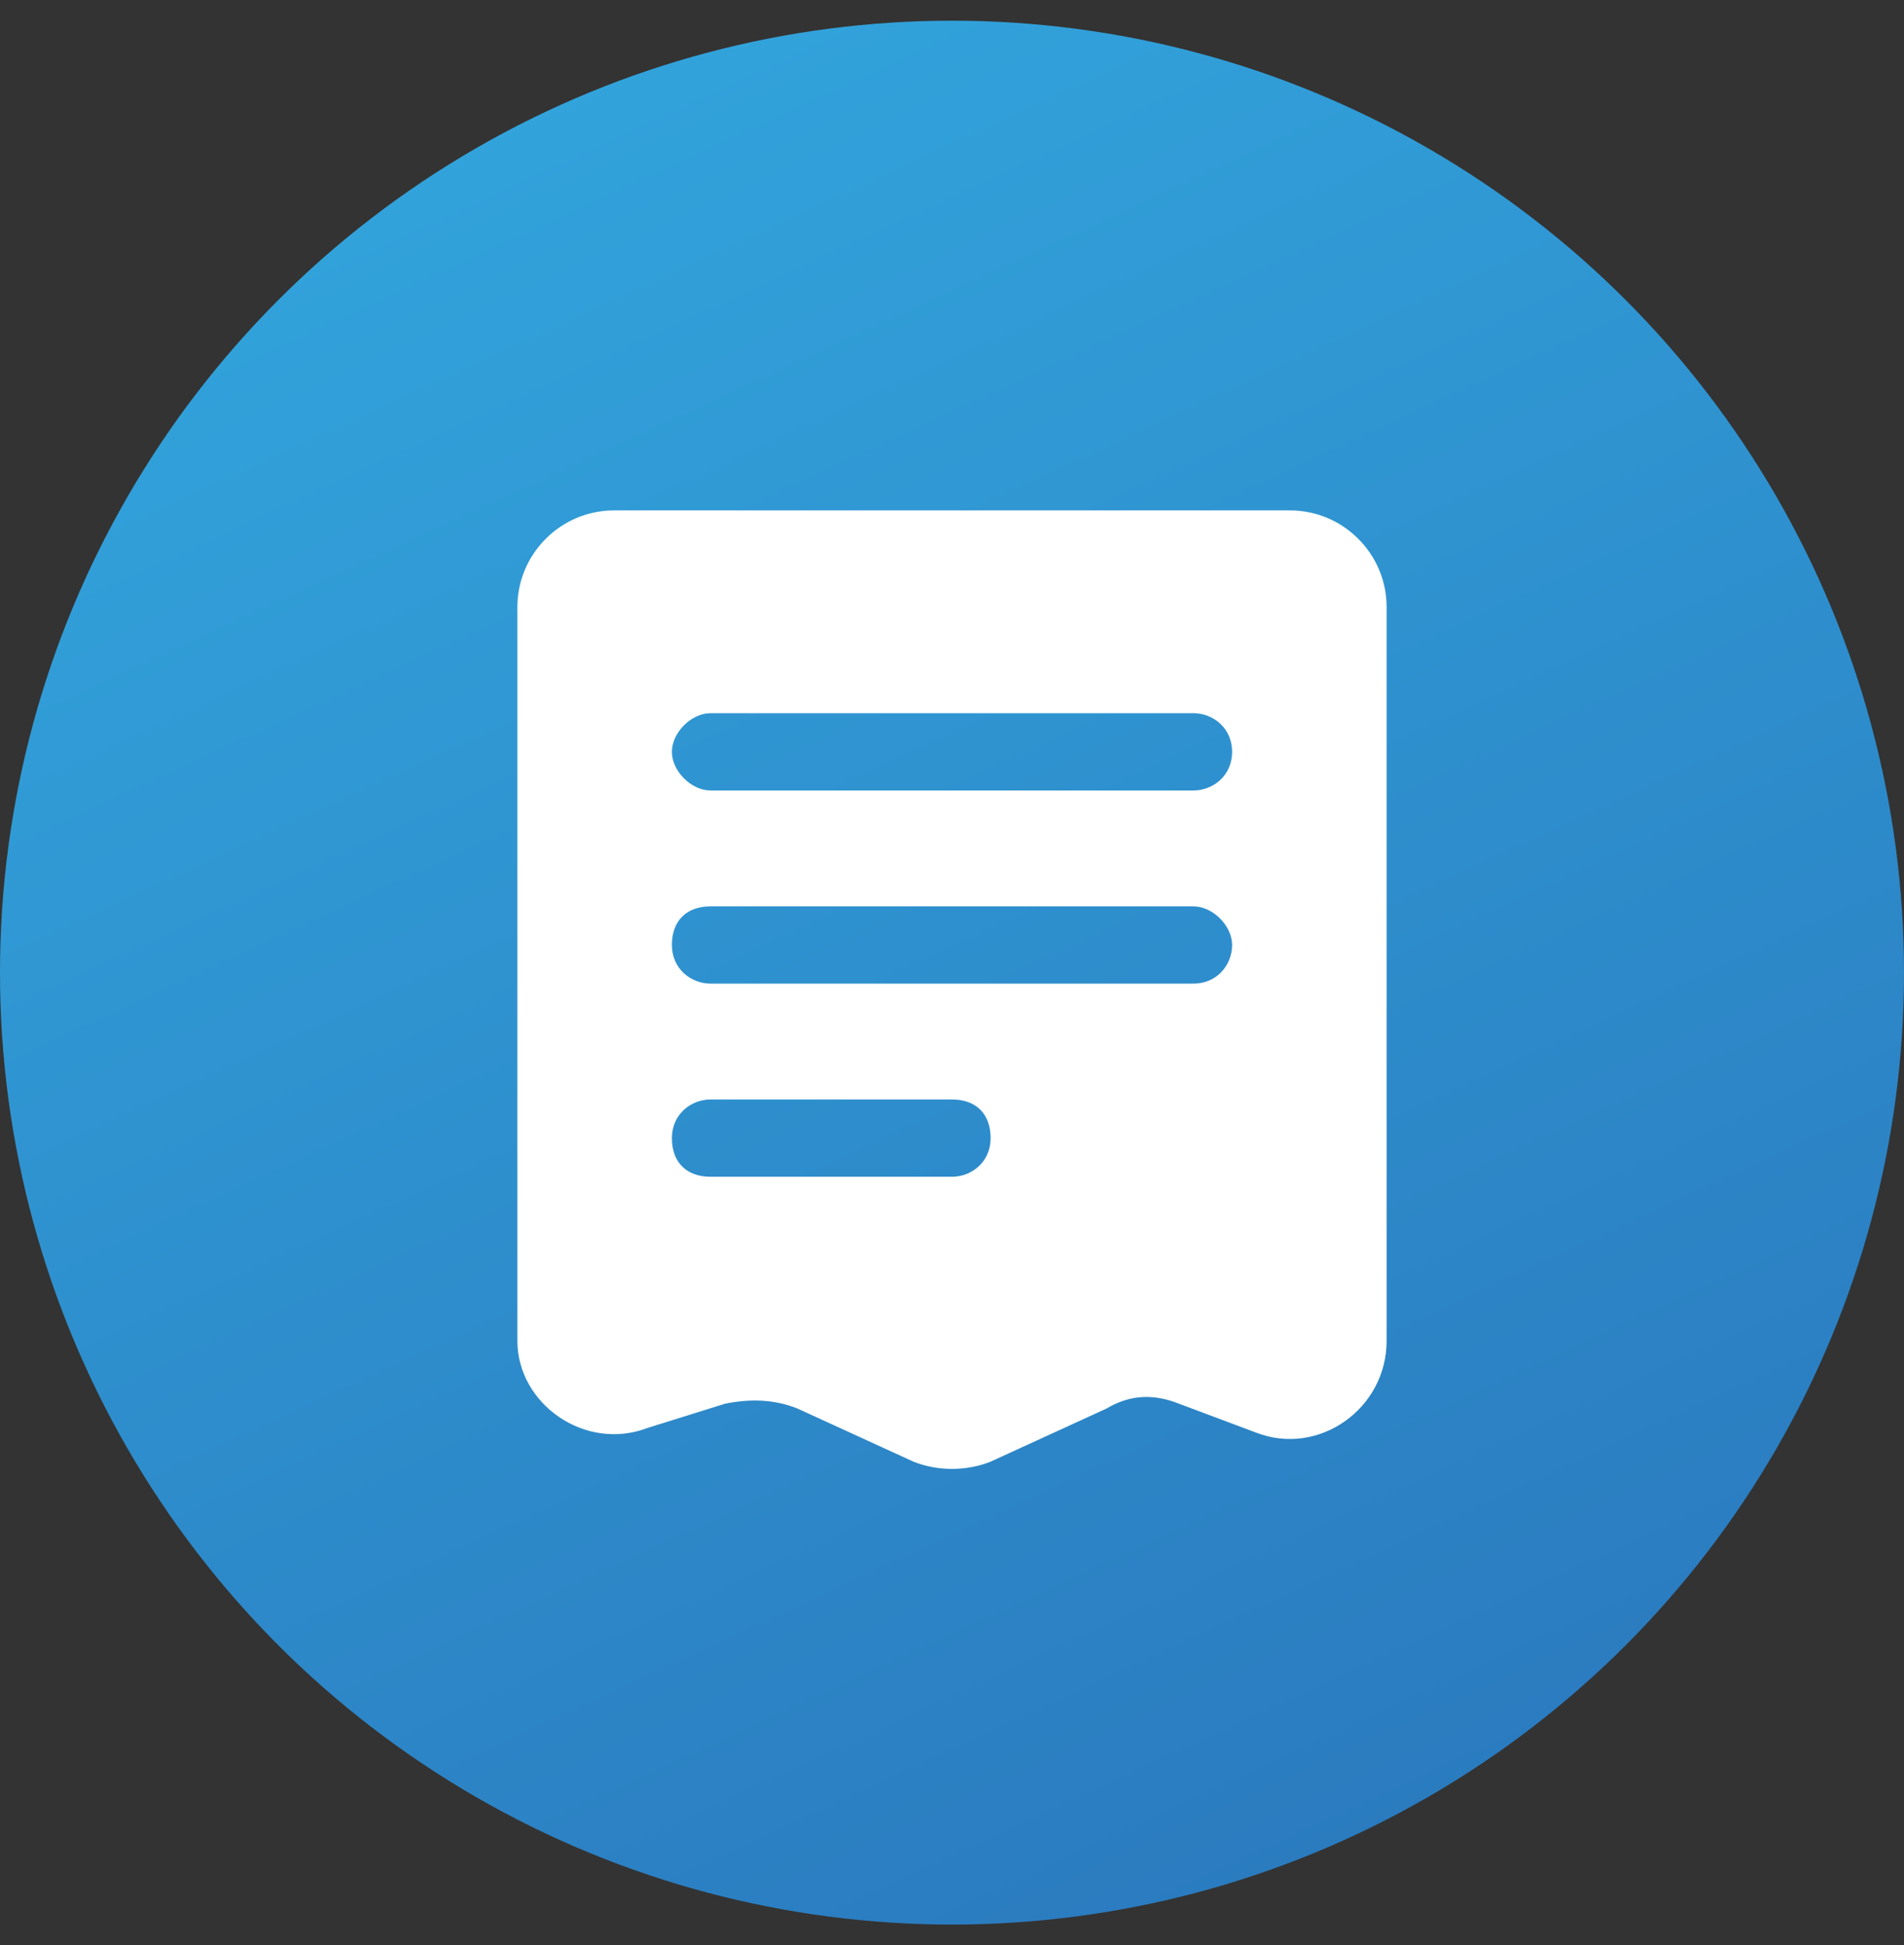 <svg width="46" height="47" viewBox="0 0 46 47" fill="none" xmlns="http://www.w3.org/2000/svg">
<rect x="0" y="0" width="46" height="47" fill="#333333" stroke="none"/>
<circle cx="23" cy="23.5" r="23" fill="url(#paint0_linear_1117_22358)"/>
<path fill-rule="evenodd" clip-rule="evenodd" d="M14.833 12.332H31.167C32.45 12.332 33.5 13.382 33.5 14.665V32.399C33.5 34.032 31.867 35.199 30.35 34.615L28.483 33.915C27.9 33.682 27.317 33.682 26.733 34.032L23.933 35.315C23.35 35.549 22.65 35.549 22.067 35.315L19.267 34.032C18.683 33.799 18.1 33.799 17.517 33.915L15.65 34.499C14.133 35.082 12.5 33.915 12.5 32.399V14.665C12.5 13.382 13.55 12.332 14.833 12.332ZM28.833 19.099C29.3 19.099 29.767 18.749 29.767 18.165C29.767 17.582 29.3 17.232 28.833 17.232H17.167C16.7 17.232 16.233 17.699 16.233 18.165C16.233 18.632 16.7 19.099 17.167 19.099H28.833ZM29.767 22.832C29.767 23.299 29.417 23.765 28.833 23.765H17.167C16.7 23.765 16.233 23.415 16.233 22.832C16.233 22.249 16.583 21.899 17.167 21.899H28.833C29.3 21.899 29.767 22.365 29.767 22.832ZM23 28.432C23.467 28.432 23.933 28.082 23.933 27.499C23.933 26.915 23.583 26.565 23 26.565H17.167C16.7 26.565 16.233 26.915 16.233 27.499C16.233 28.082 16.583 28.432 17.167 28.432H23Z" fill="white"/>
<defs>
<linearGradient id="paint0_linear_1117_22358" x1="0" y1="0.5" x2="26.086" y2="56.995" gradientUnits="userSpaceOnUse">
<stop stop-color="#33A9E0"/>
<stop offset="1" stop-color="#2974BA"/>
</linearGradient>
</defs>
</svg>

